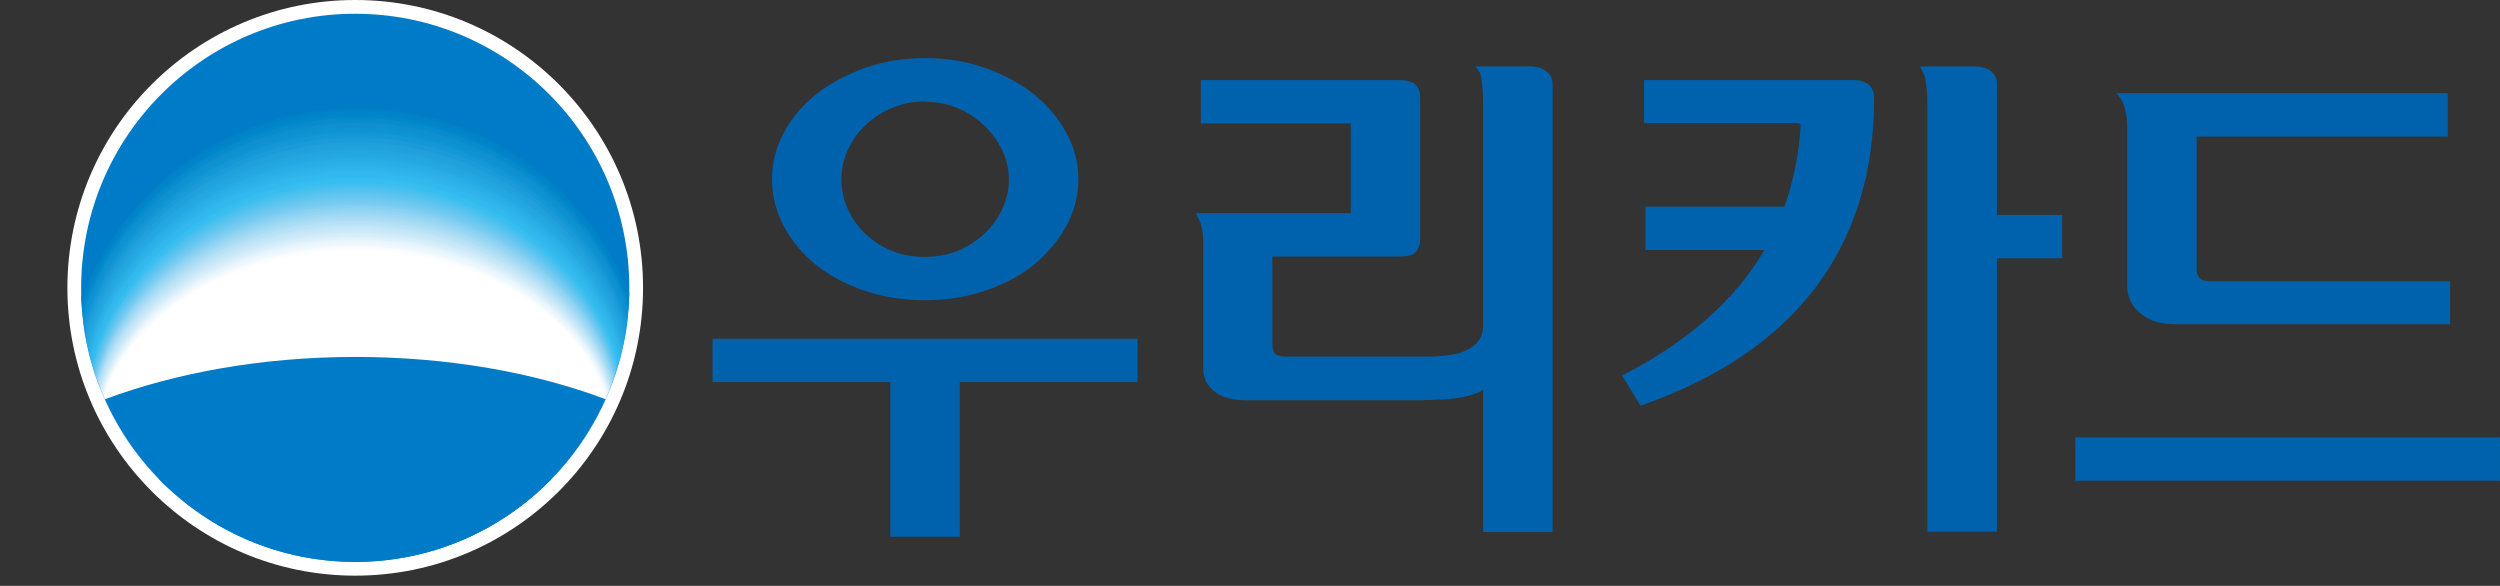 <svg viewBox="0 0 3017 707" fill="none" xmlns="http://www.w3.org/2000/svg">
<rect x="0" y="0" width="3017" height="707" fill="#333333" stroke="none"/>
<g clip-path="url(#clip0_1369_6960)">
<mask id="mask0_1369_6960" style="mask-type:luminance" maskUnits="userSpaceOnUse" x="0" y="0" width="3017" height="707">
<path d="M3017 0H0V706.318H3017V0Z" fill="white"></path>
</mask>
<g mask="url(#mask0_1369_6960)">
<path d="M776.036 347.349C776.036 539.491 620.413 694.699 428.686 694.699C236.959 694.699 81.337 539.076 81.337 347.349C81.337 155.623 236.959 0 428.686 0C620.413 0 776.036 155.208 776.036 347.349Z" fill="white"></path>
<path d="M428.682 678.095C611.279 678.095 759.432 529.943 759.432 347.346C759.432 164.749 611.279 16.596 428.682 16.596C246.085 16.596 97.933 164.749 97.933 347.346C97.933 529.943 246.085 678.095 428.682 678.095Z" fill="#007BC7"></path>
</g>
<mask id="mask1_1369_6960" style="mask-type:luminance" maskUnits="userSpaceOnUse" x="97" y="16" width="663" height="663">
<path d="M97.933 347.345C97.933 530.357 246.085 678.095 428.682 678.095C611.279 678.095 759.432 529.942 759.432 347.345C759.432 164.748 611.279 16.596 428.682 16.596C246.085 16.596 97.933 164.748 97.933 347.345Z" fill="white"></path>
</mask>
<g mask="url(#mask1_1369_6960)">
<path d="M429.929 507.115C575.177 507.115 699.674 547.784 753.209 605.053C771.053 563.969 781.013 518.735 781.013 471.01C781.013 281.358 623.731 127.396 429.929 127.396C236.127 127.396 78.845 281.358 78.845 471.01C78.845 518.735 88.805 563.969 106.649 605.053C159.768 547.369 284.681 507.115 429.929 507.115Z" fill="#007BC7"></path>
<path d="M429.93 507.533C574.762 507.533 699.26 547.787 752.379 604.641C770.224 563.972 780.184 519.153 780.184 471.843C780.184 283.436 623.316 130.719 429.93 130.719C236.543 130.719 79.675 283.436 79.675 471.843C79.675 519.153 89.635 563.972 107.48 604.641C160.599 547.372 285.097 507.533 429.93 507.533Z" fill="#0081C6"></path>
<path d="M429.93 507.525C574.348 507.525 698.431 547.365 751.55 604.219C769.395 563.965 779.355 519.145 779.355 472.666C779.355 285.919 622.902 133.617 429.93 133.617C236.959 133.617 80.506 285.504 80.506 472.251C80.506 519.145 90.466 563.55 108.311 603.804C161.43 547.365 285.513 507.111 429.93 507.111" fill="#0183C7"></path>
<path d="M429.931 507.954C573.934 507.954 697.602 547.378 750.721 603.817C768.566 563.563 778.111 519.573 778.111 473.094C778.111 288.007 622.073 136.535 429.516 136.535C237.789 136.535 81.337 288.007 81.337 473.094C81.337 519.573 91.297 563.563 109.142 603.817C161.846 547.793 285.929 507.954 429.931 507.954Z" fill="#0085C8"></path>
<path d="M429.932 508.361C573.52 508.361 697.188 547.786 749.892 603.395C767.737 563.555 777.281 519.981 777.281 473.917C777.281 290.075 621.659 139.432 429.932 139.432C238.205 139.432 82.168 290.075 82.168 473.917C82.168 519.981 92.128 563.555 109.557 603.395C162.262 547.786 285.515 508.361 429.517 508.361" fill="#0088CB"></path>
<path d="M429.923 508.769C573.511 508.769 696.349 547.778 749.053 602.972C766.898 563.548 776.442 519.974 776.442 474.324C776.442 292.142 621.235 142.33 429.923 142.33C238.611 142.33 83.404 292.142 83.404 474.324C83.404 519.974 93.364 563.548 110.793 602.972C163.498 547.778 286.336 508.769 429.923 508.769Z" fill="#088ACD"></path>
<path d="M429.924 509.197C573.097 509.197 695.52 547.791 748.224 602.57C766.068 563.561 775.613 520.402 775.613 475.167C775.613 294.645 620.821 145.248 429.924 145.248C239.027 145.248 84.235 294.645 84.235 475.167C84.235 520.402 94.195 563.561 111.624 602.57C163.913 547.791 286.751 509.197 429.924 509.197Z" fill="#068DCE"></path>
<path d="M429.925 509.605C572.682 509.605 695.105 547.784 747.394 602.148C765.239 563.554 774.784 520.809 774.784 475.575C774.784 296.298 620.407 148.146 429.925 148.146C239.443 148.146 85.065 296.713 85.065 475.575C85.065 520.394 94.61 563.139 112.455 601.733C164.744 547.369 287.167 509.19 429.925 509.19" fill="#118ECF"></path>
<path d="M429.511 510.012C571.853 510.012 693.861 547.777 746.15 601.726C763.58 563.546 773.125 520.802 773.125 476.398C773.125 298.781 619.162 151.043 429.096 151.043C239.029 151.043 85.896 298.781 85.896 476.398C85.896 520.802 95.441 563.131 113.286 601.726C165.575 547.777 287.583 510.012 429.926 510.012" fill="#0D91D1"></path>
<path d="M429.511 510.431C571.439 510.431 693.032 548.195 745.321 601.314C762.751 563.135 772.296 521.22 772.296 477.231C772.296 301.274 618.748 154.366 429.096 154.366C239.445 154.366 86.727 300.859 86.727 476.816C86.727 520.805 96.272 562.72 113.702 600.899C165.576 547.365 287.584 510.016 429.511 510.016" fill="#0D92D2"></path>
<path d="M429.512 510.848C571.025 510.848 692.618 548.197 744.492 600.901C761.922 563.137 771.467 521.638 771.467 477.648C771.467 302.936 618.334 156.859 429.512 156.859C240.69 156.859 87.558 302.936 87.558 477.648C87.558 521.223 97.103 563.137 114.532 600.901C166.407 548.197 288 510.848 429.512 510.848Z" fill="#0E94D4"></path>
<path d="M429.513 510.841C570.611 510.841 691.789 547.775 743.663 600.064C761.093 562.715 770.637 521.215 770.637 478.056C770.637 305.004 617.92 159.756 429.513 159.756C241.106 159.756 88.389 305.419 88.389 478.471C88.389 522.045 97.933 563.13 115.363 600.479C167.237 548.19 288.415 511.256 429.513 511.256" fill="#1596D5"></path>
<path d="M429.514 511.258C570.197 511.258 690.96 547.777 742.834 599.652C760.263 562.717 769.808 521.633 769.808 478.474C769.808 307.081 617.506 162.249 429.514 162.249C241.522 162.249 89.219 307.496 89.219 478.889C89.219 522.048 98.764 562.717 116.194 599.652C167.653 547.777 288.831 511.258 429.514 511.258Z" fill="#1498D7"></path>
<path d="M429.515 511.687C569.782 511.687 690.545 547.791 742.004 599.665C759.434 562.731 768.979 522.477 768.979 479.732C768.979 309.585 617.092 165.998 429.515 165.998C241.938 165.998 90.05 309.585 90.05 479.732C90.05 522.477 99.595 562.731 117.025 599.665C168.484 548.206 289.247 511.687 429.515 511.687Z" fill="#1B9BD8"></path>
<path d="M429.515 512.095C569.368 512.095 689.716 548.199 741.175 599.243C758.605 562.724 767.735 522.469 767.735 480.555C767.735 312.068 616.262 168.895 429.1 168.895C241.939 168.895 90.881 311.653 90.881 480.14C90.881 522.469 100.426 562.309 117.441 598.828C168.9 547.784 289.248 511.68 429.1 511.68" fill="#1B9CD9"></path>
<path d="M429.516 512.502C568.954 512.502 688.887 548.192 740.346 598.821C757.776 562.716 766.906 522.877 766.906 480.963C766.906 314.135 615.848 171.793 429.516 171.793C243.184 171.793 91.712 314.135 91.712 480.963C91.712 522.877 101.257 562.716 118.271 598.821C169.316 548.192 289.249 512.502 429.101 512.502" fill="#209FDB"></path>
<path d="M429.517 512.93C568.955 512.93 688.473 548.205 739.517 598.419C756.947 562.729 766.077 523.305 766.077 481.806C766.077 316.223 615.434 174.711 429.517 174.711C243.6 174.711 92.543 316.223 92.543 481.806C92.543 523.305 102.087 562.729 119.102 598.419C170.146 548.205 289.664 512.93 429.102 512.93" fill="#20A0DC"></path>
<path d="M429.103 513.338C568.126 513.338 687.229 548.197 738.273 597.996C755.287 562.722 764.832 523.298 764.832 482.213C764.832 318.291 614.605 177.608 429.103 177.608C243.601 177.608 93.373 318.291 93.373 482.213C93.373 523.298 102.918 562.307 119.933 597.581C170.977 547.782 290.08 512.923 429.103 512.923" fill="#20A2DD"></path>
<path d="M429.104 513.746C567.711 513.746 686.399 548.19 737.444 597.574C754.458 562.3 764.003 523.705 764.003 483.036C764.003 320.774 614.191 180.506 429.104 180.506C244.017 180.506 94.204 320.359 94.204 483.036C94.204 523.705 103.749 562.3 120.764 597.574C171.393 548.19 290.496 513.746 429.104 513.746Z" fill="#23A5DF"></path>
<path d="M429.105 514.164C567.297 514.164 685.985 548.608 736.614 597.163C753.629 562.303 763.174 524.124 763.174 483.869C763.174 322.852 613.776 183.829 429.105 183.829C244.433 183.829 95.035 322.852 95.035 483.454C95.035 523.709 104.58 562.303 121.595 596.748C172.224 548.193 290.912 513.749 429.105 513.749" fill="#24A7E0"></path>
<path d="M429.096 514.176C566.873 514.176 685.146 548.205 735.776 596.344C752.79 561.9 761.92 523.721 761.92 483.881C761.92 324.524 612.938 185.916 428.681 185.916C244.424 185.916 96.271 324.939 96.271 484.296C96.271 524.136 105.401 562.315 122.416 596.759C173.045 548.62 291.318 514.591 429.096 514.591" fill="#25A8E2"></path>
<path d="M429.096 514.594C566.459 514.594 684.317 548.209 734.946 595.933C751.961 561.904 761.091 524.139 761.091 484.715C761.091 327.017 612.523 189.24 429.096 189.24C245.669 189.24 97.102 327.017 97.102 484.715C97.102 524.139 106.647 561.904 123.247 595.933C173.461 548.209 291.734 514.594 429.096 514.594Z" fill="#25AAE3"></path>
<path d="M429.097 514.992C566.045 514.992 683.903 548.191 734.117 595.5C751.132 561.886 760.262 524.536 760.262 485.112C760.262 328.66 612.109 191.712 429.097 191.712C246.085 191.712 97.933 328.66 97.933 485.112C97.933 524.121 107.063 561.471 124.077 595.5C174.291 548.191 292.15 514.992 429.097 514.992Z" fill="#28ADE5"></path>
<path d="M429.098 515.409C565.631 515.409 683.074 548.194 733.288 595.088C750.303 561.474 759.433 524.539 759.433 485.945C759.433 331.152 611.28 195.035 429.098 195.035C246.916 195.035 98.763 331.152 98.763 485.945C98.763 524.539 107.893 561.474 124.908 595.088C175.122 548.194 292.565 515.409 429.098 515.409Z" fill="#2CAFE6"></path>
<path d="M429.099 515.828C565.217 515.828 682.245 548.612 732.459 595.091C749.474 561.892 758.604 525.372 758.604 487.193C758.604 334.061 610.866 198.358 429.099 198.358C247.332 198.358 99.594 333.646 99.594 487.193C99.594 525.787 108.724 562.307 125.739 595.091C175.538 548.612 292.981 515.828 429.099 515.828Z" fill="#2CB1E8"></path>
<path d="M429.1 516.236C564.802 516.236 681.83 548.605 731.63 594.669C748.229 561.885 757.774 525.78 757.774 487.601C757.774 335.714 610.452 201.256 429.1 201.256C247.748 201.256 100.425 336.129 100.425 487.601C100.425 525.366 109.555 561.885 126.155 594.669C175.954 548.605 292.982 516.236 428.685 516.236" fill="#2FB4E9"></path>
<path d="M429.09 516.664C564.793 516.664 680.991 548.618 730.79 594.267C747.39 561.898 756.519 525.794 756.519 488.444C756.519 338.217 609.612 204.174 428.675 204.174C247.738 204.174 100.83 338.217 100.83 488.444C100.83 526.209 109.96 561.898 126.56 594.267C176.359 548.618 292.557 516.664 428.26 516.664" fill="#2FB6EB"></path>
<path d="M428.676 517.071C563.964 517.071 679.747 548.611 729.546 593.845C746.146 561.89 755.275 526.201 755.275 488.852C755.275 340.284 608.783 207.071 428.261 207.071C247.739 207.071 101.661 340.284 101.661 488.852C101.661 526.201 110.791 561.475 127.391 593.845C176.775 548.611 292.973 517.071 428.261 517.071" fill="#34B8EC"></path>
<path d="M428.687 517.073C563.56 517.073 679.343 548.198 728.727 593.017C745.327 561.063 754.457 526.203 754.457 489.269C754.457 341.946 608.379 209.563 428.687 209.563C248.995 209.563 102.917 341.946 102.917 489.269C102.917 526.203 112.047 561.063 128.647 593.017C178.031 548.613 293.814 517.073 428.687 517.073Z" fill="#31B9ED"></path>
<path d="M428.688 517.492C563.146 517.492 678.514 548.616 727.898 592.605C744.498 561.066 753.628 526.622 753.628 490.102C753.628 344.44 607.965 212.887 428.688 212.887C249.411 212.887 103.748 344.44 103.748 490.102C103.748 526.622 112.878 561.481 129.478 592.605C178.862 548.616 294.23 517.492 428.688 517.492Z" fill="#32BBEE"></path>
<path d="M428.689 517.909C562.732 517.909 677.685 548.619 727.069 592.193C743.669 561.069 752.798 526.624 752.798 490.52C752.798 346.517 607.551 215.379 428.689 215.379C249.827 215.379 104.579 346.102 104.579 490.52C104.579 526.624 113.709 561.069 130.309 592.193C179.278 548.619 294.646 517.909 428.689 517.909Z" fill="#37BDEF"></path>
<path d="M428.69 518.328C562.317 518.328 677.27 548.622 726.24 591.781C742.839 561.072 751.969 527.043 751.969 491.353C751.969 348.595 607.137 218.703 428.69 218.703C250.243 218.703 105.41 349.01 105.41 491.353C105.41 527.043 114.54 561.072 130.724 591.781C179.694 548.622 294.647 518.328 428.275 518.328" fill="#39BEF0"></path>
<path d="M428.68 519.14C562.308 519.14 676.846 549.434 725.815 592.179C742.415 561.469 751.545 527.855 751.545 492.165C751.545 350.653 607.127 221.175 428.68 221.175C250.233 221.175 105.815 350.653 105.815 492.165C105.815 527.44 114.945 561.469 131.13 592.179C180.099 549.434 295.052 519.14 428.265 519.14" fill="#41BFEF"></path>
<path d="M428.69 519.982C561.903 519.982 676.441 549.862 725.41 592.606C742.01 562.312 751.14 528.697 751.14 493.423C751.14 352.74 606.722 224.092 428.69 224.092C250.658 224.092 106.241 352.74 106.241 493.423C106.241 528.697 115.371 562.312 131.555 592.606C180.524 549.862 295.063 519.982 428.275 519.982" fill="#48C0F0"></path>
<path d="M428.69 520.815C561.903 520.815 676.026 550.695 724.996 593.024C741.595 562.729 750.31 529.53 750.31 494.256C750.31 354.403 606.307 226.585 428.275 226.585C250.243 226.585 106.241 354.403 106.241 494.256C106.241 529.115 115.371 562.729 131.555 593.024C180.11 550.695 294.648 520.815 427.86 520.815" fill="#4FC2F0"></path>
<path d="M428.691 521.638C561.489 521.638 676.027 551.102 724.581 593.431C740.766 563.552 749.896 530.352 749.896 495.493C749.896 356.47 605.893 229.482 428.691 229.482C251.489 229.482 107.072 356.885 107.072 495.493C107.072 530.352 116.201 563.552 132.386 593.431C180.94 551.517 295.478 521.638 428.276 521.638" fill="#56C3EF"></path>
<path d="M428.681 522.47C561.479 522.47 675.602 551.935 724.157 593.434C740.756 563.555 749.471 530.77 749.471 496.326C749.471 358.548 605.883 231.975 428.681 231.975C251.479 231.975 107.477 358.548 107.477 496.326C107.477 530.77 116.607 563.97 132.791 593.434C181.345 551.52 295.469 522.47 428.266 522.47" fill="#5CC4EF"></path>
<path d="M428.682 523.302C561.065 523.302 675.188 552.352 723.742 593.851C739.927 564.387 749.057 531.602 749.057 497.158C749.057 360.21 605.469 234.467 428.682 234.467C251.895 234.467 108.307 360.21 108.307 497.158C108.307 531.602 117.437 564.387 133.622 593.851C182.176 552.352 296.299 523.302 429.097 523.302" fill="#63C6EF"></path>
<path d="M428.693 524.125C561.076 524.125 674.784 553.175 723.338 594.259C739.523 564.794 748.653 532.425 748.653 498.395C748.653 362.278 605.48 237.365 428.693 237.365C251.906 237.365 108.733 362.278 108.733 498.395C108.733 532.425 117.863 564.794 134.048 594.259C182.602 553.175 296.31 524.125 429.108 524.125" fill="#69C8F0"></path>
<path d="M428.683 524.958C561.066 524.958 674.359 553.592 722.913 594.677C739.098 565.627 748.228 533.258 748.228 499.228C748.228 363.94 605.055 239.857 428.683 239.857C252.311 239.857 109.138 363.94 109.138 499.228C109.138 533.258 117.853 565.212 134.453 594.677C183.007 553.592 296.715 524.958 429.098 524.958" fill="#70C9F0"></path>
<path d="M428.694 525.78C560.661 525.78 674.369 554.415 722.509 595.084C738.693 566.035 747.823 534.08 747.823 500.466C747.823 366.423 605.066 242.755 428.694 242.755C252.321 242.755 109.564 366.008 109.564 500.466C109.564 534.08 118.694 566.035 134.878 595.084C183.433 554.415 296.726 525.78 429.109 525.78" fill="#77CBF0"></path>
<path d="M428.684 526.623C560.652 526.623 673.945 554.843 722.084 595.512C738.269 566.878 747.399 534.923 747.399 501.724C747.399 368.511 604.641 245.673 428.684 245.673C252.727 245.673 109.969 368.511 109.969 501.724C109.969 534.923 119.099 566.878 135.284 595.512C183.838 555.258 297.131 526.623 429.099 526.623" fill="#7ECEF1"></path>
<path d="M428.674 527.456C560.227 527.456 673.52 555.675 721.659 595.93C737.844 567.295 746.974 535.756 746.974 502.556C746.974 370.173 604.216 248.166 428.674 248.166C253.132 248.166 110.374 370.173 110.374 502.556C110.374 535.756 119.504 567.295 135.274 595.93C183.413 555.675 296.706 527.456 428.674 527.456Z" fill="#86D0F1"></path>
<path d="M428.685 528.288C560.237 528.288 673.116 556.093 721.255 595.932C737.44 567.712 746.569 536.173 746.569 503.389C746.569 371.836 604.227 250.658 428.685 250.658C253.143 250.658 110.8 371.836 110.8 503.389C110.8 536.173 119.515 567.712 135.7 595.932C183.839 556.093 297.132 528.288 428.685 528.288Z" fill="#8DD2F2"></path>
<path d="M428.675 529.1C559.813 529.1 672.691 556.905 720.83 596.329C737.015 568.11 746.145 536.985 746.145 504.201C746.145 373.478 603.802 253.13 428.675 253.13C253.548 253.13 111.205 373.478 111.205 504.201C111.205 536.985 119.92 568.11 136.105 596.329C184.244 556.905 297.122 529.1 428.675 529.1Z" fill="#95D5F3"></path>
<path d="M428.675 530.349C559.813 530.349 672.691 557.738 720.415 597.163C736.6 569.358 745.315 538.233 745.315 505.864C745.315 376.386 603.387 256.453 428.26 256.453C253.133 256.453 111.205 375.971 111.205 505.864C111.205 538.233 119.92 569.358 136.105 597.163C184.244 557.738 297.122 530.349 428.26 530.349" fill="#9CD7F3"></path>
<path d="M428.685 531.192C559.823 531.192 672.286 558.581 720.011 597.59C736.195 569.786 744.91 539.076 744.91 507.122C744.91 378.474 602.983 259.371 428.27 259.371C253.558 259.371 111.631 378.474 111.631 507.122C111.631 539.491 120.346 569.786 136.53 597.59C184.67 558.581 297.133 531.192 428.27 531.192" fill="#A3DAF4"></path>
<path d="M428.676 532.024C559.399 532.024 671.862 559.413 719.586 598.008C735.771 570.203 744.486 539.909 744.486 507.954C744.486 380.136 602.973 261.863 428.261 261.863C253.549 261.863 112.036 380.136 112.036 507.954C112.036 539.909 120.751 570.203 136.936 598.008C185.075 559.413 297.538 532.024 428.261 532.024" fill="#AADCF4"></path>
<path d="M428.686 532.847C559.409 532.847 671.457 559.821 719.182 598.416C735.366 571.026 744.081 540.732 744.081 509.192C744.081 382.204 602.568 264.761 428.271 264.761C253.974 264.761 112.462 382.204 112.462 509.192C112.462 541.147 121.176 571.026 137.361 598.416C185.085 559.821 297.548 532.847 428.271 532.847" fill="#AFDEF5"></path>
<path d="M428.677 533.668C558.984 533.668 671.033 560.643 718.757 598.407C734.942 571.018 743.656 541.138 743.656 509.599C743.656 383.856 602.559 266.828 428.262 266.828C253.964 266.828 112.867 383.441 112.867 509.599C112.867 541.138 121.582 571.018 137.766 598.407C185.491 560.228 297.954 533.668 428.262 533.668" fill="#B6E1F6"></path>
<path d="M428.687 534.511C558.995 534.511 671.043 561.071 718.352 598.835C734.537 571.861 743.252 541.981 743.252 510.857C743.252 385.944 602.154 269.746 428.272 269.746C254.39 269.746 113.292 385.529 113.292 510.857C113.292 542.396 122.007 571.861 138.192 598.835C185.916 561.071 297.964 534.511 428.272 534.511" fill="#BAE3F6"></path>
<path d="M428.677 535.344C558.57 535.344 670.618 561.903 717.928 599.253C734.112 572.278 742.827 542.814 742.827 511.689C742.827 387.606 602.145 272.238 428.262 272.238C254.38 272.238 113.698 387.606 113.698 511.689C113.698 542.814 122.412 572.278 138.597 599.253C186.321 561.488 298.37 535.344 428.262 535.344" fill="#C2E6F7"></path>
<path d="M428.689 536.166C558.582 536.166 670.215 562.311 717.939 599.66C733.709 573.101 742.838 543.636 742.838 512.927C742.838 389.674 602.156 275.136 429.104 275.136C256.052 275.136 114.954 389.674 114.954 512.927C114.954 544.051 123.669 573.101 139.853 599.66C187.578 562.311 299.211 536.166 429.104 536.166" fill="#C8E8F8"></path>
<path d="M428.689 537C558.582 537 669.8 563.144 717.109 600.079C732.879 573.519 742.008 544.47 742.008 514.175C742.008 391.752 601.741 278.459 428.689 278.459C255.637 278.459 114.954 392.167 114.954 514.175C114.954 544.885 123.669 573.934 139.438 600.079C187.163 563.144 298.381 537 428.274 537" fill="#CEEAF9"></path>
<path d="M428.689 537.832C558.167 537.832 669.386 563.562 717.11 600.496C732.879 574.351 742.009 545.717 742.009 515.007C742.009 393.829 601.742 280.951 429.104 280.951C256.467 280.951 115.785 393.829 115.785 515.007C115.785 545.302 124.5 574.351 140.269 600.496C187.993 563.562 299.212 537.832 428.689 537.832Z" fill="#D4EDF9"></path>
<path d="M428.68 538.644C558.158 538.644 668.961 564.374 716.685 600.478C732.455 574.334 741.585 545.699 741.585 515.82C741.585 395.471 601.317 283.423 429.095 283.423C256.873 283.423 116.19 395.471 116.19 515.82C116.19 546.114 124.905 574.749 140.675 600.478C187.984 563.959 299.617 538.644 428.68 538.229" fill="#D8EFFA"></path>
<path d="M428.69 539.477C557.753 539.477 668.971 564.791 716.281 600.896C732.05 575.166 741.18 546.532 741.18 516.652C741.18 397.134 601.327 285.916 429.105 285.916C256.883 285.916 116.615 397.549 116.615 516.652C116.615 546.532 125.33 575.166 141.1 600.896C188.409 564.791 299.627 539.477 428.69 539.477Z" fill="#E0F2FB"></path>
<path d="M428.681 540.32C557.744 540.32 668.547 565.634 715.856 601.324C731.626 575.594 740.756 547.79 740.756 517.91C740.756 399.222 600.903 288.834 429.096 288.834C257.288 288.834 117.021 399.637 117.021 517.91C117.021 547.79 125.736 575.594 141.505 601.324C188.815 565.634 299.618 540.32 428.681 540.32Z" fill="#E7F5FC"></path>
<path d="M428.681 541.152C557.329 541.152 668.132 566.052 715.442 601.741C731.211 576.426 740.341 548.622 740.341 518.742C740.341 401.299 600.904 291.326 429.096 291.326C257.289 291.326 117.852 401.299 117.852 518.742C117.852 548.207 126.566 576.011 142.336 601.741C189.645 566.052 300.449 541.152 429.096 541.152" fill="#ECF7FD"></path>
<path d="M428.681 541.975C557.329 541.975 667.717 566.875 715.027 602.149C730.796 576.834 739.511 549.445 739.511 519.98C739.511 403.367 600.074 294.224 428.681 294.224C257.289 294.224 117.852 403.367 117.852 519.98C117.852 549.445 126.566 576.834 142.336 602.149C189.645 566.875 300.034 541.975 429.096 541.975" fill="#F1F9FD"></path>
<path d="M428.692 542.798C557.34 542.798 667.313 567.282 714.622 602.557C730.392 577.657 739.107 550.267 739.107 521.218C739.107 405.435 600.084 297.122 428.692 297.122C257.3 297.122 118.277 405.435 118.277 521.218C118.277 550.267 126.992 577.657 142.762 602.557C190.071 567.282 300.459 542.798 429.107 542.798" fill="#F8FCFE"></path>
<path d="M428.682 543.63C556.915 543.63 667.303 568.114 714.198 602.974C729.967 578.074 738.682 551.1 738.682 522.05C738.682 407.097 599.659 299.614 428.682 299.614C257.705 299.614 118.682 407.512 118.682 522.05C118.682 551.1 127.397 578.074 143.167 602.974C190.476 568.114 300.449 544.045 429.097 543.63" fill="#FCFDFF"></path>
<path d="M428.693 544.462C556.926 544.462 666.899 568.532 713.793 602.976C729.563 578.492 738.278 551.517 738.278 522.883C738.278 409.175 599.67 302.106 428.693 302.106C257.716 302.106 119.108 409.175 119.108 522.883C119.108 551.517 127.823 578.492 143.593 602.976C190.487 568.532 300.875 544.462 429.108 544.047" fill="white"></path>
</g>
<path d="M428.68 430.758C316.631 430.758 212.468 449.848 126.565 481.802C178.024 597.586 294.222 678.094 428.68 678.094C563.137 678.094 679.335 597.586 730.795 481.802C644.891 449.433 540.728 430.758 428.68 430.758Z" fill="#007BC7"></path>
<path d="M859.854 408.766H1372.79V461.055H1158.23V647.802H1074.41V461.055H859.854V408.766ZM1116.32 70.132C1141.63 70.132 1165.7 73.867 1188.11 81.751C1210.52 89.636 1230.03 100.011 1246.63 112.876C1263.23 126.156 1276.92 141.925 1286.47 159.77C1296.43 177.615 1301.41 196.29 1301.41 216.209C1301.41 236.129 1296.43 255.634 1286.47 273.478C1276.51 291.323 1263.23 306.678 1246.63 320.372C1230.03 333.652 1210.11 343.612 1188.11 351.082C1165.7 358.552 1142.05 362.287 1116.32 362.287C1090.59 362.287 1066.52 358.552 1044.11 351.082C1021.7 343.612 1002.2 333.237 985.597 320.372C968.997 307.093 955.718 291.323 946.173 273.478C936.628 255.634 931.648 236.544 931.648 216.209C931.648 195.875 936.628 177.2 946.173 159.77C955.718 141.925 968.997 126.156 986.012 112.876C1002.61 100.011 1022.53 89.636 1044.53 81.751C1066.94 73.867 1091.01 70.132 1116.74 70.132M1116.74 122.421C1102.63 122.421 1089.35 124.911 1077.31 129.891C1064.86 134.871 1054.49 141.925 1044.94 150.64C1035.81 158.94 1028.76 168.9 1023.36 180.52C1017.97 192.14 1015.48 203.759 1015.48 216.209C1015.48 228.659 1017.97 241.109 1023.36 252.729C1028.76 264.348 1035.81 274.308 1044.94 282.608C1054.07 291.323 1064.86 298.378 1076.9 302.943C1088.93 307.923 1102.21 309.998 1116.32 309.998C1130.43 309.998 1143.29 307.508 1155.33 302.943C1167.36 297.963 1178.15 291.323 1187.28 282.608C1196.41 274.308 1203.88 264.348 1209.28 252.729C1214.67 241.109 1217.58 229.489 1217.58 216.624C1217.58 203.759 1214.67 192.555 1209.28 180.935C1203.88 169.73 1196.41 159.77 1187.28 151.055C1178.15 142.34 1167.36 135.286 1155.33 130.306C1143.29 125.326 1130.01 122.836 1116.32 122.836" fill="#0062AC"></path>
<path d="M1789.86 642.002V470.61C1780.73 476.42 1766.62 479.74 1746.7 481.815L1713.5 483.06H1503.93C1484.84 483.06 1470.73 478.495 1461.6 468.95C1455.37 462.31 1452.05 454.01 1452.05 444.465V292.993C1452.05 283.033 1450.81 275.148 1448.73 268.923L1443.34 257.303H1630.08V148.99H1449.15V96.701H1689.01C1697.31 96.701 1703.95 98.361 1708.1 102.096C1712.25 105.831 1713.91 111.641 1713.91 118.696V287.598C1713.91 294.653 1712.25 300.463 1708.52 304.198C1704.37 308.348 1698.14 309.593 1689.43 309.593H1535.47V414.586C1535.47 420.396 1536.71 424.546 1538.37 426.621C1539.62 428.281 1544.18 430.356 1552.07 430.356H1730.1C1744.21 429.526 1754.58 427.866 1760.81 426.206C1781.14 419.566 1789.86 408.776 1789.86 392.591V129.485C1789.86 112.056 1789.03 99.606 1786.95 91.306C1786.95 88.816 1785.71 86.741 1784.05 84.666L1780.31 80.101H1845.47C1862.9 80.101 1874.1 88.401 1873.68 102.926V642.002H1790.27H1789.86Z" fill="#0062AC"></path>
<path d="M1979.51 489.695C2165.43 424.956 2261.71 300.043 2261.71 118.276C2261.71 104.582 2252.58 96.697 2237.64 96.697H1984.08V148.571H2170C2174.15 149.401 2172.9 153.551 2172.9 153.551C2170.83 187.58 2163.77 219.95 2153.4 249.414H1985.74V301.703H2129.33C2094.05 362.292 2035.54 413.337 1957.52 453.176L1979.93 489.695H1979.51Z" fill="#0062AC"></path>
<path d="M2326.03 642.002V129.071C2326.03 112.056 2324.78 99.606 2322.71 91.721L2317.31 80.101H2381.64C2399.07 80.101 2409.86 87.571 2409.86 101.681V259.378H2488.71V311.668H2409.86V641.587H2326.03V642.002Z" fill="#0062AC"></path>
<path d="M3016.98 580.159H2504.47V527.87H3016.98V580.159ZM2956.81 391.337H2625.65C2605.73 391.337 2589.96 385.942 2579.17 374.737C2571.28 366.437 2567.13 356.478 2567.13 345.688V152.301C2567.13 142.341 2565.47 133.211 2562.57 125.326C2561.74 123.251 2560.49 120.347 2557.59 117.027L2554.27 112.462H2953.9V164.751H2650.96V324.938C2651.37 335.313 2655.11 339.048 2666.73 339.463H2956.81V391.752V391.337Z" fill="#0062AC"></path>
</g>
<defs>
<clipPath id="clip0_1369_6960">
<rect width="3017" height="706.318" fill="white"></rect>
</clipPath>
</defs>
</svg>

